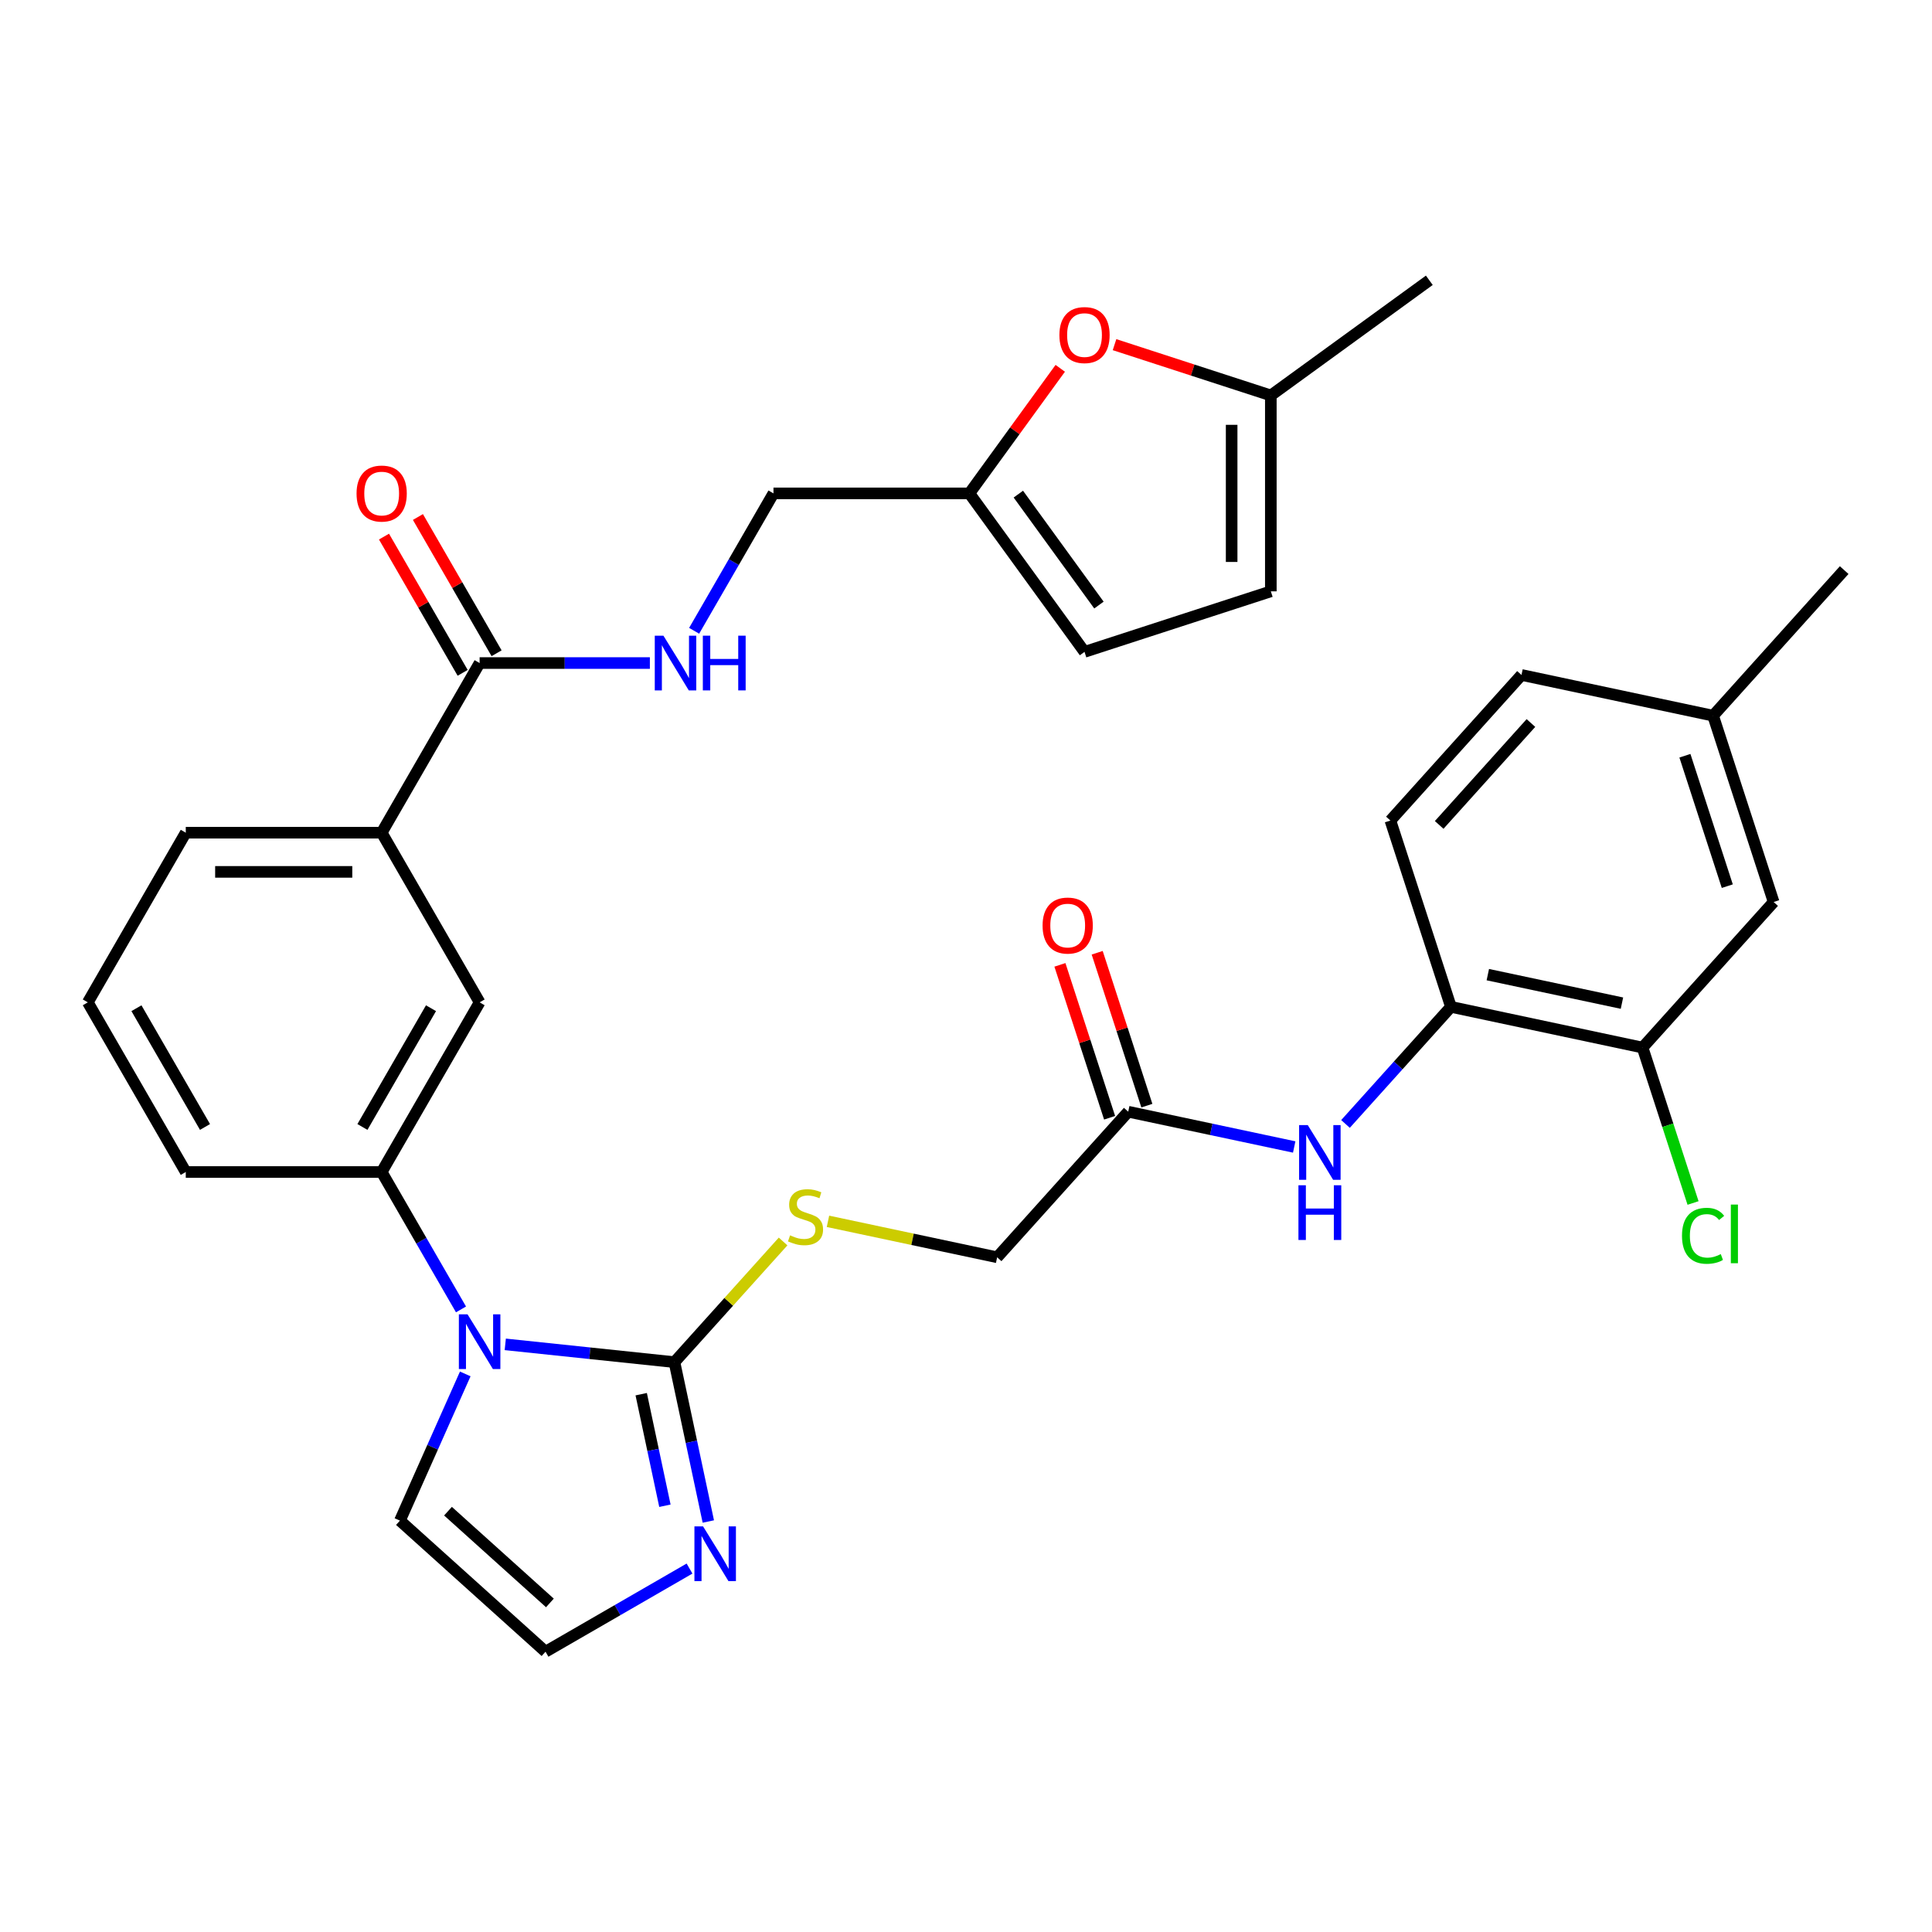 <?xml version='1.0' encoding='iso-8859-1'?>
<svg version='1.1' baseProfile='full'
              xmlns='http://www.w3.org/2000/svg'
                      xmlns:rdkit='http://www.rdkit.org/xml'
                      xmlns:xlink='http://www.w3.org/1999/xlink'
                  xml:space='preserve'
width='1000px' height='1000px' viewBox='0 0 1000 1000'>
<!-- END OF HEADER -->
<rect style='opacity:1.0;fill:#FFFFFF;stroke:none' width='1000' height='1000' x='0' y='0'> </rect>
<path class='bond-0' d='M 261.525,695.837 L 305.308,700.439' style='fill:none;fill-rule:evenodd;stroke:#0000FF;stroke-width:6px;stroke-linecap:butt;stroke-linejoin:miter;stroke-opacity:1' />
<path class='bond-0' d='M 305.308,700.439 L 349.092,705.041' style='fill:none;fill-rule:evenodd;stroke:#000000;stroke-width:6px;stroke-linecap:butt;stroke-linejoin:miter;stroke-opacity:1' />
<path class='bond-2' d='M 238.611,677.747 L 218.081,642.188' style='fill:none;fill-rule:evenodd;stroke:#0000FF;stroke-width:6px;stroke-linecap:butt;stroke-linejoin:miter;stroke-opacity:1' />
<path class='bond-2' d='M 218.081,642.188 L 197.551,606.629' style='fill:none;fill-rule:evenodd;stroke:#000000;stroke-width:6px;stroke-linecap:butt;stroke-linejoin:miter;stroke-opacity:1' />
<path class='bond-16' d='M 240.817,711.137 L 223.912,749.105' style='fill:none;fill-rule:evenodd;stroke:#0000FF;stroke-width:6px;stroke-linecap:butt;stroke-linejoin:miter;stroke-opacity:1' />
<path class='bond-16' d='M 223.912,749.105 L 207.008,787.073' style='fill:none;fill-rule:evenodd;stroke:#000000;stroke-width:6px;stroke-linecap:butt;stroke-linejoin:miter;stroke-opacity:1' />
<path class='bond-1' d='M 349.092,705.041 L 357.859,746.284' style='fill:none;fill-rule:evenodd;stroke:#000000;stroke-width:6px;stroke-linecap:butt;stroke-linejoin:miter;stroke-opacity:1' />
<path class='bond-1' d='M 357.859,746.284 L 366.625,787.528' style='fill:none;fill-rule:evenodd;stroke:#0000FF;stroke-width:6px;stroke-linecap:butt;stroke-linejoin:miter;stroke-opacity:1' />
<path class='bond-1' d='M 331.886,721.63 L 338.022,750.501' style='fill:none;fill-rule:evenodd;stroke:#000000;stroke-width:6px;stroke-linecap:butt;stroke-linejoin:miter;stroke-opacity:1' />
<path class='bond-1' d='M 338.022,750.501 L 344.159,779.371' style='fill:none;fill-rule:evenodd;stroke:#0000FF;stroke-width:6px;stroke-linecap:butt;stroke-linejoin:miter;stroke-opacity:1' />
<path class='bond-7' d='M 349.092,705.041 L 377.209,673.814' style='fill:none;fill-rule:evenodd;stroke:#000000;stroke-width:6px;stroke-linecap:butt;stroke-linejoin:miter;stroke-opacity:1' />
<path class='bond-7' d='M 377.209,673.814 L 405.325,642.587' style='fill:none;fill-rule:evenodd;stroke:#CCCC00;stroke-width:6px;stroke-linecap:butt;stroke-linejoin:miter;stroke-opacity:1' />
<path class='bond-33' d='M 356.899,811.887 L 319.63,833.404' style='fill:none;fill-rule:evenodd;stroke:#0000FF;stroke-width:6px;stroke-linecap:butt;stroke-linejoin:miter;stroke-opacity:1' />
<path class='bond-33' d='M 319.63,833.404 L 282.361,854.922' style='fill:none;fill-rule:evenodd;stroke:#000000;stroke-width:6px;stroke-linecap:butt;stroke-linejoin:miter;stroke-opacity:1' />
<path class='bond-9' d='M 197.551,606.629 L 248.25,518.816' style='fill:none;fill-rule:evenodd;stroke:#000000;stroke-width:6px;stroke-linecap:butt;stroke-linejoin:miter;stroke-opacity:1' />
<path class='bond-9' d='M 187.593,583.317 L 223.082,521.848' style='fill:none;fill-rule:evenodd;stroke:#000000;stroke-width:6px;stroke-linecap:butt;stroke-linejoin:miter;stroke-opacity:1' />
<path class='bond-28' d='M 197.551,606.629 L 96.153,606.629' style='fill:none;fill-rule:evenodd;stroke:#000000;stroke-width:6px;stroke-linecap:butt;stroke-linejoin:miter;stroke-opacity:1' />
<path class='bond-3' d='M 248.25,343.19 L 197.551,431.003' style='fill:none;fill-rule:evenodd;stroke:#000000;stroke-width:6px;stroke-linecap:butt;stroke-linejoin:miter;stroke-opacity:1' />
<path class='bond-13' d='M 248.25,343.19 L 292.311,343.19' style='fill:none;fill-rule:evenodd;stroke:#000000;stroke-width:6px;stroke-linecap:butt;stroke-linejoin:miter;stroke-opacity:1' />
<path class='bond-13' d='M 292.311,343.19 L 336.373,343.19' style='fill:none;fill-rule:evenodd;stroke:#0000FF;stroke-width:6px;stroke-linecap:butt;stroke-linejoin:miter;stroke-opacity:1' />
<path class='bond-19' d='M 257.031,338.12 L 236.674,302.861' style='fill:none;fill-rule:evenodd;stroke:#000000;stroke-width:6px;stroke-linecap:butt;stroke-linejoin:miter;stroke-opacity:1' />
<path class='bond-19' d='M 236.674,302.861 L 216.318,267.602' style='fill:none;fill-rule:evenodd;stroke:#FF0000;stroke-width:6px;stroke-linecap:butt;stroke-linejoin:miter;stroke-opacity:1' />
<path class='bond-19' d='M 239.469,348.26 L 219.112,313.001' style='fill:none;fill-rule:evenodd;stroke:#000000;stroke-width:6px;stroke-linecap:butt;stroke-linejoin:miter;stroke-opacity:1' />
<path class='bond-19' d='M 219.112,313.001 L 198.755,277.742' style='fill:none;fill-rule:evenodd;stroke:#FF0000;stroke-width:6px;stroke-linecap:butt;stroke-linejoin:miter;stroke-opacity:1' />
<path class='bond-4' d='M 548.779,190.64 L 525.261,223.009' style='fill:none;fill-rule:evenodd;stroke:#FF0000;stroke-width:6px;stroke-linecap:butt;stroke-linejoin:miter;stroke-opacity:1' />
<path class='bond-4' d='M 525.261,223.009 L 501.744,255.377' style='fill:none;fill-rule:evenodd;stroke:#000000;stroke-width:6px;stroke-linecap:butt;stroke-linejoin:miter;stroke-opacity:1' />
<path class='bond-15' d='M 576.879,178.392 L 617.329,191.535' style='fill:none;fill-rule:evenodd;stroke:#FF0000;stroke-width:6px;stroke-linecap:butt;stroke-linejoin:miter;stroke-opacity:1' />
<path class='bond-15' d='M 617.329,191.535 L 657.779,204.678' style='fill:none;fill-rule:evenodd;stroke:#000000;stroke-width:6px;stroke-linecap:butt;stroke-linejoin:miter;stroke-opacity:1' />
<path class='bond-5' d='M 669.877,593.676 L 626.924,584.546' style='fill:none;fill-rule:evenodd;stroke:#0000FF;stroke-width:6px;stroke-linecap:butt;stroke-linejoin:miter;stroke-opacity:1' />
<path class='bond-5' d='M 626.924,584.546 L 583.97,575.416' style='fill:none;fill-rule:evenodd;stroke:#000000;stroke-width:6px;stroke-linecap:butt;stroke-linejoin:miter;stroke-opacity:1' />
<path class='bond-6' d='M 696.427,581.755 L 723.714,551.45' style='fill:none;fill-rule:evenodd;stroke:#0000FF;stroke-width:6px;stroke-linecap:butt;stroke-linejoin:miter;stroke-opacity:1' />
<path class='bond-6' d='M 723.714,551.45 L 751.001,521.145' style='fill:none;fill-rule:evenodd;stroke:#000000;stroke-width:6px;stroke-linecap:butt;stroke-linejoin:miter;stroke-opacity:1' />
<path class='bond-12' d='M 751.001,521.145 L 850.183,542.227' style='fill:none;fill-rule:evenodd;stroke:#000000;stroke-width:6px;stroke-linecap:butt;stroke-linejoin:miter;stroke-opacity:1' />
<path class='bond-12' d='M 770.094,504.471 L 839.522,519.228' style='fill:none;fill-rule:evenodd;stroke:#000000;stroke-width:6px;stroke-linecap:butt;stroke-linejoin:miter;stroke-opacity:1' />
<path class='bond-22' d='M 751.001,521.145 L 719.667,424.71' style='fill:none;fill-rule:evenodd;stroke:#000000;stroke-width:6px;stroke-linecap:butt;stroke-linejoin:miter;stroke-opacity:1' />
<path class='bond-23' d='M 428.555,632.157 L 472.339,641.463' style='fill:none;fill-rule:evenodd;stroke:#CCCC00;stroke-width:6px;stroke-linecap:butt;stroke-linejoin:miter;stroke-opacity:1' />
<path class='bond-23' d='M 472.339,641.463 L 516.122,650.77' style='fill:none;fill-rule:evenodd;stroke:#000000;stroke-width:6px;stroke-linecap:butt;stroke-linejoin:miter;stroke-opacity:1' />
<path class='bond-8' d='M 501.744,255.377 L 400.346,255.377' style='fill:none;fill-rule:evenodd;stroke:#000000;stroke-width:6px;stroke-linecap:butt;stroke-linejoin:miter;stroke-opacity:1' />
<path class='bond-17' d='M 501.744,255.377 L 561.344,337.41' style='fill:none;fill-rule:evenodd;stroke:#000000;stroke-width:6px;stroke-linecap:butt;stroke-linejoin:miter;stroke-opacity:1' />
<path class='bond-17' d='M 527.09,255.762 L 568.811,313.185' style='fill:none;fill-rule:evenodd;stroke:#000000;stroke-width:6px;stroke-linecap:butt;stroke-linejoin:miter;stroke-opacity:1' />
<path class='bond-10' d='M 248.25,518.816 L 197.551,431.003' style='fill:none;fill-rule:evenodd;stroke:#000000;stroke-width:6px;stroke-linecap:butt;stroke-linejoin:miter;stroke-opacity:1' />
<path class='bond-34' d='M 197.551,431.003 L 96.153,431.003' style='fill:none;fill-rule:evenodd;stroke:#000000;stroke-width:6px;stroke-linecap:butt;stroke-linejoin:miter;stroke-opacity:1' />
<path class='bond-34' d='M 182.341,451.283 L 111.363,451.283' style='fill:none;fill-rule:evenodd;stroke:#000000;stroke-width:6px;stroke-linecap:butt;stroke-linejoin:miter;stroke-opacity:1' />
<path class='bond-11' d='M 583.97,575.416 L 516.122,650.77' style='fill:none;fill-rule:evenodd;stroke:#000000;stroke-width:6px;stroke-linecap:butt;stroke-linejoin:miter;stroke-opacity:1' />
<path class='bond-21' d='M 593.614,572.283 L 580.757,532.713' style='fill:none;fill-rule:evenodd;stroke:#000000;stroke-width:6px;stroke-linecap:butt;stroke-linejoin:miter;stroke-opacity:1' />
<path class='bond-21' d='M 580.757,532.713 L 567.9,493.143' style='fill:none;fill-rule:evenodd;stroke:#FF0000;stroke-width:6px;stroke-linecap:butt;stroke-linejoin:miter;stroke-opacity:1' />
<path class='bond-21' d='M 574.327,578.55 L 561.47,538.98' style='fill:none;fill-rule:evenodd;stroke:#000000;stroke-width:6px;stroke-linecap:butt;stroke-linejoin:miter;stroke-opacity:1' />
<path class='bond-21' d='M 561.47,538.98 L 548.613,499.41' style='fill:none;fill-rule:evenodd;stroke:#FF0000;stroke-width:6px;stroke-linecap:butt;stroke-linejoin:miter;stroke-opacity:1' />
<path class='bond-20' d='M 850.183,542.227 L 918.031,466.874' style='fill:none;fill-rule:evenodd;stroke:#000000;stroke-width:6px;stroke-linecap:butt;stroke-linejoin:miter;stroke-opacity:1' />
<path class='bond-25' d='M 850.183,542.227 L 863.251,582.447' style='fill:none;fill-rule:evenodd;stroke:#000000;stroke-width:6px;stroke-linecap:butt;stroke-linejoin:miter;stroke-opacity:1' />
<path class='bond-25' d='M 863.251,582.447 L 876.319,622.667' style='fill:none;fill-rule:evenodd;stroke:#00CC00;stroke-width:6px;stroke-linecap:butt;stroke-linejoin:miter;stroke-opacity:1' />
<path class='bond-24' d='M 359.286,326.495 L 379.816,290.936' style='fill:none;fill-rule:evenodd;stroke:#0000FF;stroke-width:6px;stroke-linecap:butt;stroke-linejoin:miter;stroke-opacity:1' />
<path class='bond-24' d='M 379.816,290.936 L 400.346,255.377' style='fill:none;fill-rule:evenodd;stroke:#000000;stroke-width:6px;stroke-linecap:butt;stroke-linejoin:miter;stroke-opacity:1' />
<path class='bond-14' d='M 282.361,854.922 L 207.008,787.073' style='fill:none;fill-rule:evenodd;stroke:#000000;stroke-width:6px;stroke-linecap:butt;stroke-linejoin:miter;stroke-opacity:1' />
<path class='bond-14' d='M 284.628,829.674 L 231.88,782.18' style='fill:none;fill-rule:evenodd;stroke:#000000;stroke-width:6px;stroke-linecap:butt;stroke-linejoin:miter;stroke-opacity:1' />
<path class='bond-31' d='M 657.779,204.678 L 739.811,145.078' style='fill:none;fill-rule:evenodd;stroke:#000000;stroke-width:6px;stroke-linecap:butt;stroke-linejoin:miter;stroke-opacity:1' />
<path class='bond-35' d='M 657.779,204.678 L 657.779,306.076' style='fill:none;fill-rule:evenodd;stroke:#000000;stroke-width:6px;stroke-linecap:butt;stroke-linejoin:miter;stroke-opacity:1' />
<path class='bond-35' d='M 637.499,219.888 L 637.499,290.866' style='fill:none;fill-rule:evenodd;stroke:#000000;stroke-width:6px;stroke-linecap:butt;stroke-linejoin:miter;stroke-opacity:1' />
<path class='bond-18' d='M 561.344,337.41 L 657.779,306.076' style='fill:none;fill-rule:evenodd;stroke:#000000;stroke-width:6px;stroke-linecap:butt;stroke-linejoin:miter;stroke-opacity:1' />
<path class='bond-36' d='M 918.031,466.874 L 886.697,370.439' style='fill:none;fill-rule:evenodd;stroke:#000000;stroke-width:6px;stroke-linecap:butt;stroke-linejoin:miter;stroke-opacity:1' />
<path class='bond-36' d='M 894.044,458.675 L 872.11,391.171' style='fill:none;fill-rule:evenodd;stroke:#000000;stroke-width:6px;stroke-linecap:butt;stroke-linejoin:miter;stroke-opacity:1' />
<path class='bond-27' d='M 719.667,424.71 L 787.515,349.357' style='fill:none;fill-rule:evenodd;stroke:#000000;stroke-width:6px;stroke-linecap:butt;stroke-linejoin:miter;stroke-opacity:1' />
<path class='bond-27' d='M 744.915,426.977 L 792.409,374.23' style='fill:none;fill-rule:evenodd;stroke:#000000;stroke-width:6px;stroke-linecap:butt;stroke-linejoin:miter;stroke-opacity:1' />
<path class='bond-26' d='M 886.697,370.439 L 787.515,349.357' style='fill:none;fill-rule:evenodd;stroke:#000000;stroke-width:6px;stroke-linecap:butt;stroke-linejoin:miter;stroke-opacity:1' />
<path class='bond-32' d='M 886.697,370.439 L 954.545,295.086' style='fill:none;fill-rule:evenodd;stroke:#000000;stroke-width:6px;stroke-linecap:butt;stroke-linejoin:miter;stroke-opacity:1' />
<path class='bond-30' d='M 96.153,606.629 L 45.455,518.816' style='fill:none;fill-rule:evenodd;stroke:#000000;stroke-width:6px;stroke-linecap:butt;stroke-linejoin:miter;stroke-opacity:1' />
<path class='bond-30' d='M 106.111,583.317 L 70.622,521.848' style='fill:none;fill-rule:evenodd;stroke:#000000;stroke-width:6px;stroke-linecap:butt;stroke-linejoin:miter;stroke-opacity:1' />
<path class='bond-29' d='M 96.153,431.003 L 45.455,518.816' style='fill:none;fill-rule:evenodd;stroke:#000000;stroke-width:6px;stroke-linecap:butt;stroke-linejoin:miter;stroke-opacity:1' />
<path  class='atom-0' d='M 241.99 680.282
L 251.27 695.282
Q 252.19 696.762, 253.67 699.442
Q 255.15 702.122, 255.23 702.282
L 255.23 680.282
L 258.99 680.282
L 258.99 708.602
L 255.11 708.602
L 245.15 692.202
Q 243.99 690.282, 242.75 688.082
Q 241.55 685.882, 241.19 685.202
L 241.19 708.602
L 237.51 708.602
L 237.51 680.282
L 241.99 680.282
' fill='#0000FF'/>
<path  class='atom-2' d='M 363.914 790.063
L 373.194 805.063
Q 374.114 806.543, 375.594 809.223
Q 377.074 811.903, 377.154 812.063
L 377.154 790.063
L 380.914 790.063
L 380.914 818.383
L 377.034 818.383
L 367.074 801.983
Q 365.914 800.063, 364.674 797.863
Q 363.474 795.663, 363.114 794.983
L 363.114 818.383
L 359.434 818.383
L 359.434 790.063
L 363.914 790.063
' fill='#0000FF'/>
<path  class='atom-5' d='M 548.344 173.425
Q 548.344 166.625, 551.704 162.825
Q 555.064 159.025, 561.344 159.025
Q 567.624 159.025, 570.984 162.825
Q 574.344 166.625, 574.344 173.425
Q 574.344 180.305, 570.944 184.225
Q 567.544 188.105, 561.344 188.105
Q 555.104 188.105, 551.704 184.225
Q 548.344 180.345, 548.344 173.425
M 561.344 184.905
Q 565.664 184.905, 567.984 182.025
Q 570.344 179.105, 570.344 173.425
Q 570.344 167.865, 567.984 165.065
Q 565.664 162.225, 561.344 162.225
Q 557.024 162.225, 554.664 165.025
Q 552.344 167.825, 552.344 173.425
Q 552.344 179.145, 554.664 182.025
Q 557.024 184.905, 561.344 184.905
' fill='#FF0000'/>
<path  class='atom-6' d='M 676.892 582.338
L 686.172 597.338
Q 687.092 598.818, 688.572 601.498
Q 690.052 604.178, 690.132 604.338
L 690.132 582.338
L 693.892 582.338
L 693.892 610.658
L 690.012 610.658
L 680.052 594.258
Q 678.892 592.338, 677.652 590.138
Q 676.452 587.938, 676.092 587.258
L 676.092 610.658
L 672.412 610.658
L 672.412 582.338
L 676.892 582.338
' fill='#0000FF'/>
<path  class='atom-6' d='M 672.072 613.49
L 675.912 613.49
L 675.912 625.53
L 690.392 625.53
L 690.392 613.49
L 694.232 613.49
L 694.232 641.81
L 690.392 641.81
L 690.392 628.73
L 675.912 628.73
L 675.912 641.81
L 672.072 641.81
L 672.072 613.49
' fill='#0000FF'/>
<path  class='atom-8' d='M 408.94 639.408
Q 409.26 639.528, 410.58 640.088
Q 411.9 640.648, 413.34 641.008
Q 414.82 641.328, 416.26 641.328
Q 418.94 641.328, 420.5 640.048
Q 422.06 638.728, 422.06 636.448
Q 422.06 634.888, 421.26 633.928
Q 420.5 632.968, 419.3 632.448
Q 418.1 631.928, 416.1 631.328
Q 413.58 630.568, 412.06 629.848
Q 410.58 629.128, 409.5 627.608
Q 408.46 626.088, 408.46 623.528
Q 408.46 619.968, 410.86 617.768
Q 413.3 615.568, 418.1 615.568
Q 421.38 615.568, 425.1 617.128
L 424.18 620.208
Q 420.78 618.808, 418.22 618.808
Q 415.46 618.808, 413.94 619.968
Q 412.42 621.088, 412.46 623.048
Q 412.46 624.568, 413.22 625.488
Q 414.02 626.408, 415.14 626.928
Q 416.3 627.448, 418.22 628.048
Q 420.78 628.848, 422.3 629.648
Q 423.82 630.448, 424.9 632.088
Q 426.02 633.688, 426.02 636.448
Q 426.02 640.368, 423.38 642.488
Q 420.78 644.568, 416.42 644.568
Q 413.9 644.568, 411.98 644.008
Q 410.1 643.488, 407.86 642.568
L 408.94 639.408
' fill='#CCCC00'/>
<path  class='atom-14' d='M 343.388 329.03
L 352.668 344.03
Q 353.588 345.51, 355.068 348.19
Q 356.548 350.87, 356.628 351.03
L 356.628 329.03
L 360.388 329.03
L 360.388 357.35
L 356.508 357.35
L 346.548 340.95
Q 345.388 339.03, 344.148 336.83
Q 342.948 334.63, 342.588 333.95
L 342.588 357.35
L 338.908 357.35
L 338.908 329.03
L 343.388 329.03
' fill='#0000FF'/>
<path  class='atom-14' d='M 363.788 329.03
L 367.628 329.03
L 367.628 341.07
L 382.108 341.07
L 382.108 329.03
L 385.948 329.03
L 385.948 357.35
L 382.108 357.35
L 382.108 344.27
L 367.628 344.27
L 367.628 357.35
L 363.788 357.35
L 363.788 329.03
' fill='#0000FF'/>
<path  class='atom-20' d='M 184.551 255.457
Q 184.551 248.657, 187.911 244.857
Q 191.271 241.057, 197.551 241.057
Q 203.831 241.057, 207.191 244.857
Q 210.551 248.657, 210.551 255.457
Q 210.551 262.337, 207.151 266.257
Q 203.751 270.137, 197.551 270.137
Q 191.311 270.137, 187.911 266.257
Q 184.551 262.377, 184.551 255.457
M 197.551 266.937
Q 201.871 266.937, 204.191 264.057
Q 206.551 261.137, 206.551 255.457
Q 206.551 249.897, 204.191 247.097
Q 201.871 244.257, 197.551 244.257
Q 193.231 244.257, 190.871 247.057
Q 188.551 249.857, 188.551 255.457
Q 188.551 261.177, 190.871 264.057
Q 193.231 266.937, 197.551 266.937
' fill='#FF0000'/>
<path  class='atom-22' d='M 539.637 479.061
Q 539.637 472.261, 542.997 468.461
Q 546.357 464.661, 552.637 464.661
Q 558.917 464.661, 562.277 468.461
Q 565.637 472.261, 565.637 479.061
Q 565.637 485.941, 562.237 489.861
Q 558.837 493.741, 552.637 493.741
Q 546.397 493.741, 542.997 489.861
Q 539.637 485.981, 539.637 479.061
M 552.637 490.541
Q 556.957 490.541, 559.277 487.661
Q 561.637 484.741, 561.637 479.061
Q 561.637 473.501, 559.277 470.701
Q 556.957 467.861, 552.637 467.861
Q 548.317 467.861, 545.957 470.661
Q 543.637 473.461, 543.637 479.061
Q 543.637 484.781, 545.957 487.661
Q 548.317 490.541, 552.637 490.541
' fill='#FF0000'/>
<path  class='atom-26' d='M 870.596 639.642
Q 870.596 632.602, 873.876 628.922
Q 877.196 625.202, 883.476 625.202
Q 889.316 625.202, 892.436 629.322
L 889.796 631.482
Q 887.516 628.482, 883.476 628.482
Q 879.196 628.482, 876.916 631.362
Q 874.676 634.202, 874.676 639.642
Q 874.676 645.242, 876.996 648.122
Q 879.356 651.002, 883.916 651.002
Q 887.036 651.002, 890.676 649.122
L 891.796 652.122
Q 890.316 653.082, 888.076 653.642
Q 885.836 654.202, 883.356 654.202
Q 877.196 654.202, 873.876 650.442
Q 870.596 646.682, 870.596 639.642
' fill='#00CC00'/>
<path  class='atom-26' d='M 895.876 623.482
L 899.556 623.482
L 899.556 653.842
L 895.876 653.842
L 895.876 623.482
' fill='#00CC00'/>
</svg>
